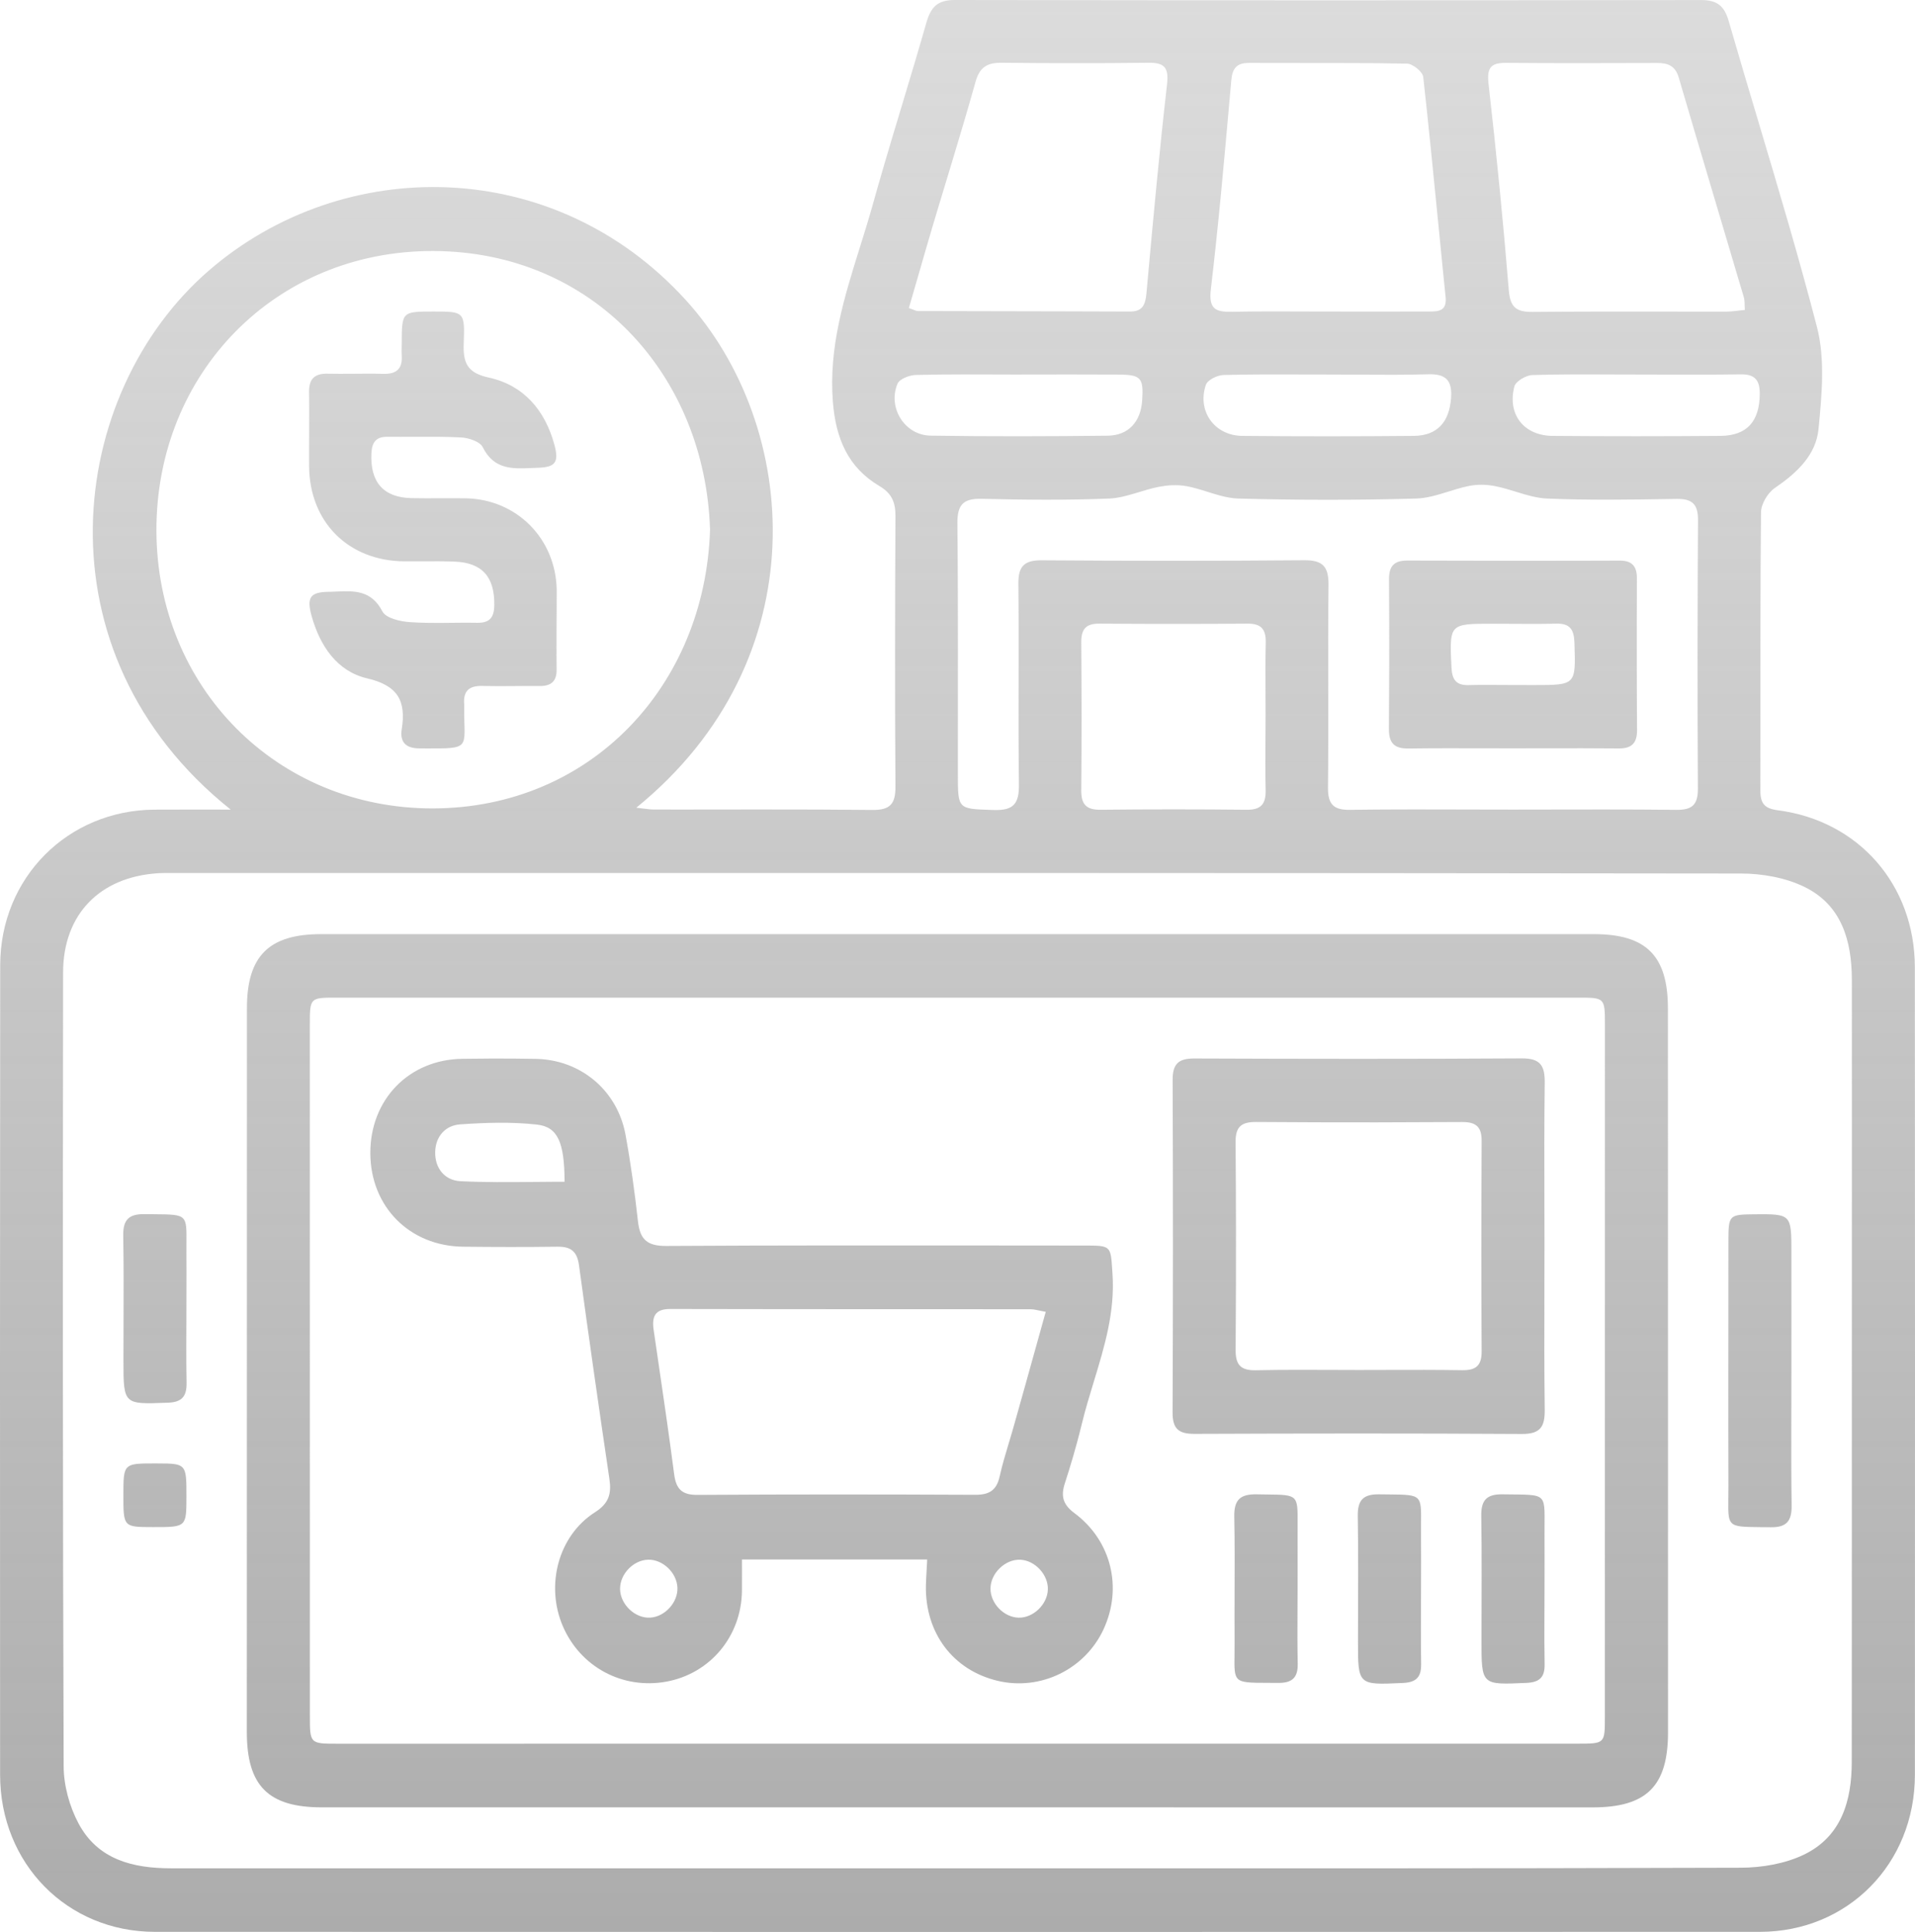 <svg width="114" height="115" viewBox="0 0 114 115" fill="none" xmlns="http://www.w3.org/2000/svg">
<path fill-rule="evenodd" clip-rule="evenodd" d="M12.46 16.082C3.983 23.39 2.019 38.837 13.734 48.192C12.019 48.192 10.607 48.186 9.202 48.195C4.038 48.223 0.019 52.244 0.012 57.451C-0.003 73.517 -0.003 89.582 0.006 105.648C0.009 110.938 4.001 114.994 9.223 114.994C41.072 115.003 72.918 115.003 104.768 114.994C109.996 114.991 113.991 110.945 113.994 105.654C114.006 89.629 114 73.6 113.991 57.574C113.985 52.683 110.653 48.854 105.835 48.232C105.044 48.13 104.792 47.823 104.795 47.065C104.799 45.228 104.799 43.39 104.798 41.553L104.798 39.211C104.798 38.491 104.798 37.772 104.799 37.053C104.802 34.868 104.81 32.683 104.832 30.498C104.835 30.002 105.234 29.334 105.654 29.049C106.949 28.166 108.106 27.095 108.256 25.541C108.453 23.529 108.658 21.375 108.164 19.465C107.104 15.374 105.895 11.323 104.686 7.272C104.085 5.26 103.485 3.247 102.902 1.229C102.641 0.328 102.19 0.003 101.273 0.003C86.459 0.022 71.645 0.025 56.831 1.57645e-05C55.837 -0.003 55.42 0.402 55.153 1.331C54.678 2.994 54.18 4.65 53.681 6.307C53.326 7.484 52.971 8.662 52.625 9.842C52.498 10.274 52.373 10.705 52.25 11.136C52.148 11.494 52.046 11.851 51.947 12.209C51.71 13.056 51.447 13.896 51.184 14.736C50.255 17.706 49.325 20.675 49.581 23.922C49.756 26.111 50.483 27.82 52.346 28.928C53.085 29.364 53.309 29.894 53.306 30.708C53.281 36.076 53.269 41.443 53.306 46.811C53.315 47.864 52.984 48.226 51.925 48.213C49.804 48.189 47.682 48.184 45.56 48.185L44.533 48.185L43.032 48.187L40.732 48.189C40.138 48.19 39.543 48.19 38.949 48.188C38.748 48.188 38.545 48.162 38.304 48.131H38.299C38.172 48.114 38.033 48.096 37.878 48.08C48.734 39.261 47.657 25.365 40.818 17.852C32.969 9.231 20.441 9.2 12.46 16.082ZM103.617 111.177C88.082 111.23 72.544 111.211 57.009 111.211H10.168C7.913 111.211 5.827 110.697 4.679 108.549C4.139 107.54 3.792 106.286 3.79 105.141C3.731 89.391 3.737 73.637 3.756 57.887C3.762 54.426 5.937 52.207 9.395 51.98C9.643 51.963 9.892 51.964 10.142 51.965L10.313 51.965H15.027C44.568 51.961 74.106 51.958 103.645 51.996C104.906 51.999 106.28 52.241 107.403 52.786C109.625 53.86 110.238 55.986 110.241 58.32C110.248 65.58 110.241 72.835 110.241 80.095L110.24 86.495L110.24 90.164L110.239 94.915C110.239 98.236 110.238 101.559 110.235 104.881C110.235 107.218 109.603 109.335 107.379 110.403C106.253 110.942 104.881 111.174 103.617 111.177ZM25.795 14.942C35.295 14.97 41.975 22.31 42.269 31.531C41.972 40.846 35.151 48.096 25.783 48.121C16.477 48.142 9.331 40.902 9.312 31.581C9.294 22.232 16.372 14.915 25.795 14.942ZM95.562 48.185C95.081 48.184 94.6 48.185 94.12 48.186L92.714 48.188C91.82 48.19 90.927 48.192 90.034 48.192C89.111 48.192 88.188 48.19 87.265 48.187L85.687 48.183C85.124 48.182 84.561 48.182 83.999 48.182L83.117 48.184L82.463 48.187L81.867 48.19C81.576 48.193 81.286 48.195 80.995 48.199L80.387 48.207C79.39 48.223 79.046 47.888 79.055 46.873C79.06 46.433 79.063 45.992 79.066 45.552C79.07 44.914 79.071 44.276 79.072 43.639C79.073 42.74 79.071 41.842 79.07 40.943C79.066 38.905 79.062 36.867 79.086 34.828C79.098 33.732 78.751 33.339 77.641 33.349C72.437 33.392 67.233 33.389 62.029 33.352C60.992 33.342 60.612 33.686 60.624 34.751C60.644 36.633 60.64 38.515 60.637 40.397C60.633 42.492 60.628 44.587 60.657 46.681C60.673 47.833 60.348 48.253 59.166 48.216L58.988 48.211C57.025 48.147 57.022 48.147 57.022 46.09L57.022 44.184L57.023 42.007C57.025 39.743 57.027 37.48 57.02 35.215C57.018 34.508 57.014 33.8 57.01 33.093C57.005 32.445 57 31.798 56.994 31.15C56.985 30.04 57.344 29.665 58.445 29.692C60.971 29.754 63.499 29.779 66.021 29.677C66.539 29.656 67.05 29.52 67.561 29.367C68.035 29.226 68.508 29.07 68.988 28.978C69.234 28.93 69.49 28.897 69.747 28.885C70.055 28.872 70.364 28.888 70.657 28.943C70.83 28.976 71.001 29.017 71.173 29.064C71.41 29.128 71.647 29.202 71.883 29.276L71.888 29.277C72.131 29.354 72.374 29.43 72.617 29.495C72.987 29.594 73.356 29.668 73.728 29.677C77.248 29.773 80.773 29.776 84.29 29.677C84.941 29.66 85.584 29.46 86.23 29.26C86.401 29.207 86.572 29.153 86.744 29.103C86.984 29.033 87.226 28.969 87.469 28.922C87.972 28.823 88.53 28.841 89.036 28.943C89.255 28.987 89.472 29.044 89.689 29.105C89.839 29.148 89.988 29.193 90.137 29.239C90.489 29.347 90.84 29.457 91.192 29.541C91.496 29.613 91.801 29.665 92.108 29.677C94.575 29.782 97.05 29.742 99.521 29.703L99.797 29.699C100.727 29.683 101.089 29.996 101.083 30.965C101.049 36.292 101.046 41.62 101.076 46.947C101.08 47.922 100.718 48.216 99.791 48.207C98.381 48.19 96.971 48.185 95.562 48.185ZM80.55 18.546L78.972 18.545C78.43 18.545 77.887 18.543 77.345 18.541H77.289C76.394 18.537 75.499 18.534 74.605 18.541C74.187 18.544 73.769 18.549 73.351 18.558C72.357 18.58 71.94 18.403 72.084 17.196C72.533 13.418 72.869 9.625 73.205 5.835L73.299 4.776C73.364 4.052 73.633 3.743 74.355 3.746C75.424 3.751 76.494 3.751 77.564 3.75C79.63 3.749 81.696 3.748 83.762 3.789C84.103 3.795 84.692 4.272 84.725 4.582C85.042 7.432 85.323 10.289 85.605 13.145L85.611 13.202L85.792 15.04L85.904 16.169L86.057 17.685C86.143 18.53 85.618 18.543 85.054 18.543C84.363 18.545 83.673 18.546 82.982 18.546C82.171 18.547 81.361 18.547 80.55 18.546ZM54.637 18.515C54.533 18.515 54.426 18.446 54.104 18.338C54.288 17.705 54.469 17.08 54.648 16.461C54.944 15.435 55.235 14.425 55.533 13.419C55.649 13.03 55.766 12.642 55.883 12.254L56.115 11.485L56.38 10.61L56.764 9.34C57.212 7.856 57.654 6.371 58.071 4.878C58.316 3.993 58.774 3.727 59.627 3.736C62.532 3.767 65.441 3.771 68.35 3.736C69.298 3.727 69.589 3.987 69.473 5.021C69.016 9.018 68.651 13.024 68.287 17.031L68.284 17.061L68.249 17.447C68.187 18.118 68.037 18.549 67.264 18.545C65.941 18.54 64.619 18.536 63.297 18.533C62.167 18.53 61.038 18.528 59.908 18.526C58.151 18.523 56.395 18.52 54.637 18.515ZM103.861 18.245C103.863 18.31 103.866 18.378 103.872 18.45C103.482 18.483 103.147 18.543 102.822 18.549C102.065 18.55 101.307 18.55 100.55 18.549L98.997 18.548C96.406 18.545 93.816 18.543 91.227 18.567C90.279 18.573 89.902 18.31 89.819 17.276C89.484 13.165 89.076 9.061 88.61 4.965C88.499 3.981 88.797 3.733 89.684 3.743C92.669 3.767 95.652 3.758 98.637 3.749C99.272 3.746 99.726 3.903 99.932 4.606C100.256 5.712 100.582 6.818 100.909 7.924C101.345 9.398 101.783 10.871 102.222 12.345L102.296 12.592L102.373 12.854C102.853 14.467 103.333 16.081 103.81 17.694C103.833 17.77 103.844 17.85 103.85 17.936C103.853 17.973 103.854 18.012 103.856 18.052L103.858 18.146L103.861 18.245ZM75.336 41.344L75.336 41.486L75.338 41.877L75.339 42.626C75.339 42.828 75.338 43.029 75.337 43.231L75.333 43.889C75.326 44.934 75.319 45.978 75.343 47.022C75.364 47.848 75.079 48.211 74.219 48.201C71.314 48.17 68.408 48.17 65.502 48.201C64.656 48.207 64.358 47.87 64.367 47.034C64.395 44.103 64.389 41.171 64.367 38.239C64.361 37.465 64.634 37.116 65.435 37.122C67.061 37.134 68.688 37.139 70.314 37.138C71.633 37.137 72.951 37.132 74.269 37.122C75.06 37.116 75.364 37.444 75.349 38.227C75.327 39.267 75.331 40.305 75.336 41.344ZM57.387 22.287C57.974 22.287 58.561 22.289 59.148 22.291L59.669 22.293L60.189 22.294L60.725 22.294C62.676 22.291 64.631 22.285 66.582 22.297C67.927 22.304 68.089 22.489 67.991 23.864C67.902 25.102 67.178 25.919 65.953 25.935C62.431 25.975 58.909 25.987 55.389 25.932C53.858 25.907 52.83 24.263 53.429 22.842C53.548 22.554 54.144 22.328 54.524 22.319C55.479 22.295 56.433 22.288 57.387 22.287ZM77.48 22.291C77.997 22.293 78.513 22.294 79.031 22.294C79.671 22.294 80.312 22.297 80.953 22.301C82.303 22.31 83.653 22.318 85.001 22.279C86.051 22.245 86.456 22.613 86.382 23.681C86.284 25.105 85.575 25.935 84.164 25.947C80.755 25.978 77.349 25.981 73.943 25.947C72.296 25.928 71.252 24.464 71.786 22.907C71.885 22.616 72.464 22.332 72.83 22.322C74.381 22.281 75.93 22.286 77.48 22.291ZM95.825 22.29C96.356 22.292 96.886 22.294 97.416 22.294C97.992 22.294 98.568 22.296 99.143 22.298C100.635 22.302 102.125 22.307 103.617 22.282C104.464 22.27 104.765 22.616 104.758 23.455C104.746 25.074 104.004 25.935 102.414 25.947C99.085 25.972 95.753 25.975 92.424 25.947C90.718 25.935 89.718 24.666 90.15 23.006C90.23 22.697 90.841 22.337 91.215 22.325C92.75 22.277 94.287 22.283 95.825 22.29ZM19.156 107.583H56.93C69.559 107.583 82.188 107.586 94.82 107.586C98.023 107.583 99.297 106.314 99.297 103.119L99.296 87.699C99.295 78.476 99.293 69.252 99.291 60.029C99.291 56.897 98.005 55.605 94.891 55.605H19.113C16.008 55.605 14.7 56.906 14.7 60.01C14.694 74.374 14.694 88.737 14.694 103.101C14.694 106.301 15.971 107.583 19.156 107.583ZM93.912 103.794H56.948L38.522 103.795L26.567 103.797L20.095 103.797C18.45 103.797 18.447 103.791 18.447 102.128L18.445 81.571L18.444 61.013C18.444 59.391 18.45 59.385 20.018 59.385H93.949C95.535 59.385 95.541 59.391 95.541 60.995C95.541 74.736 95.541 88.481 95.538 102.225C95.538 103.791 95.532 103.794 93.912 103.794ZM106.642 81.618C106.642 82.378 106.64 83.139 106.638 83.9L106.635 85.476C106.634 86.106 106.634 86.737 106.636 87.368C106.639 88.114 106.644 88.861 106.655 89.607C106.667 90.539 106.363 90.926 105.4 90.91L105.011 90.905L104.808 90.904C103.79 90.894 103.305 90.891 103.078 90.647C102.995 90.558 102.947 90.439 102.919 90.276C102.876 90.03 102.881 89.686 102.887 89.205V89.19C102.89 88.975 102.894 88.731 102.893 88.456C102.89 87.365 102.888 86.275 102.887 85.185L102.886 82.911C102.885 79.896 102.889 76.881 102.893 73.866C102.893 72.328 102.933 72.297 104.418 72.281C106.639 72.263 106.642 72.263 106.642 74.553V81.618ZM11.107 82.283C11.077 80.816 11.098 79.352 11.098 77.884L11.099 77.235L11.101 76.586C11.102 75.978 11.104 75.369 11.098 74.761C11.095 74.457 11.097 74.192 11.099 73.959C11.106 73.166 11.109 72.751 10.904 72.532C10.677 72.29 10.197 72.286 9.188 72.278C9.015 72.276 8.827 72.275 8.622 72.272C7.692 72.256 7.321 72.582 7.336 73.544C7.367 75.287 7.36 77.029 7.354 78.77C7.351 79.498 7.349 80.225 7.349 80.952V80.961C7.349 81.658 7.349 82.171 7.396 82.546C7.439 82.887 7.521 83.114 7.677 83.264C8 83.572 8.64 83.548 9.908 83.499L10 83.497C10.868 83.465 11.123 83.085 11.107 82.283ZM9.304 87.112H9.312H9.319H9.326C9.818 87.113 10.174 87.113 10.431 87.158C10.619 87.19 10.755 87.246 10.852 87.34C11.101 87.581 11.1 88.08 11.098 89.112C11.097 89.974 11.096 90.422 10.872 90.654C10.631 90.904 10.13 90.903 9.089 90.901C8.246 90.899 7.81 90.899 7.585 90.681C7.456 90.555 7.396 90.358 7.368 90.049C7.344 89.78 7.345 89.426 7.346 88.96C7.347 88.05 7.348 87.587 7.58 87.353C7.631 87.3 7.694 87.26 7.771 87.228C7.889 87.178 8.04 87.149 8.233 87.133C8.498 87.111 8.843 87.111 9.291 87.112H9.297H9.304ZM33.13 37.978C33.131 37.716 33.132 37.455 33.132 37.193C33.132 36.499 33.144 35.803 33.141 35.103C33.083 32.054 30.748 29.711 27.716 29.662C26.642 29.646 25.572 29.674 24.501 29.652C22.819 29.618 22.028 28.693 22.11 26.978C22.144 26.303 22.402 25.99 23.08 26C23.582 26.005 24.084 26.003 24.587 26H24.612C25.556 25.996 26.498 25.991 27.44 26.04C27.894 26.061 28.572 26.281 28.738 26.619C29.404 27.957 30.506 27.908 31.62 27.859L31.685 27.856C31.792 27.852 31.899 27.847 32.006 27.844C33.067 27.816 33.288 27.52 33 26.461C32.438 24.402 31.159 22.922 29.091 22.474C27.799 22.192 27.56 21.585 27.606 20.424C27.679 18.548 27.621 18.545 25.811 18.545C25.395 18.545 25.07 18.545 24.817 18.566C24.656 18.579 24.524 18.6 24.415 18.635C24.391 18.643 24.368 18.651 24.346 18.66C24.322 18.67 24.3 18.681 24.279 18.693C24.233 18.718 24.194 18.748 24.159 18.782C23.919 19.02 23.918 19.499 23.915 20.461L23.914 20.565L23.911 20.691C23.908 20.846 23.904 21.002 23.915 21.155C23.97 21.944 23.611 22.273 22.828 22.254C22.207 22.237 21.586 22.244 20.966 22.249C20.477 22.253 19.988 22.255 19.499 22.245C18.723 22.226 18.386 22.557 18.398 23.347L18.402 23.722L18.405 24.13L18.406 24.492C18.406 24.832 18.405 25.173 18.404 25.513L18.403 25.86C18.4 26.49 18.397 27.119 18.401 27.749C18.425 31.079 20.739 33.389 24.068 33.414C24.439 33.417 24.81 33.415 25.181 33.413C25.805 33.409 26.429 33.405 27.053 33.429C28.713 33.491 29.45 34.348 29.425 36.029C29.416 36.76 29.146 37.084 28.407 37.072C27.066 37.047 25.722 37.125 24.39 37.032C23.82 36.995 22.97 36.794 22.764 36.395C22.111 35.126 21.088 35.169 20.053 35.212L19.859 35.22L19.683 35.226L19.582 35.228C18.465 35.24 18.241 35.559 18.551 36.67C19.048 38.45 20.07 39.963 21.85 40.378C23.669 40.802 24.188 41.7 23.915 43.406C23.795 44.149 24.142 44.545 24.952 44.548L25.339 44.55C26.682 44.556 27.257 44.559 27.496 44.277C27.616 44.135 27.651 43.92 27.655 43.597L27.655 43.51L27.654 43.377C27.652 43.277 27.649 43.169 27.646 43.052L27.639 42.767L27.634 42.482C27.632 42.343 27.632 42.195 27.633 42.038C27.633 42.001 27.637 41.961 27.633 41.923C27.566 41.127 27.934 40.809 28.716 40.831C29.275 40.846 29.834 40.845 30.392 40.84C30.981 40.836 31.57 40.829 32.159 40.834C32.825 40.836 33.144 40.536 33.135 39.855C33.131 39.58 33.129 39.304 33.129 39.027C33.128 38.678 33.129 38.328 33.13 37.978ZM90.037 44.545C89.447 44.545 88.857 44.544 88.266 44.542C86.79 44.539 85.314 44.535 83.839 44.555C83.007 44.567 82.676 44.232 82.682 43.391C82.692 42.133 82.698 40.874 82.7 39.615C82.703 37.901 82.699 36.186 82.688 34.472C82.685 33.686 83.004 33.364 83.783 33.367C85.847 33.375 87.91 33.379 89.973 33.379C91.254 33.38 92.536 33.379 93.817 33.377L96.413 33.37C97.14 33.367 97.447 33.689 97.444 34.42C97.438 36.184 97.435 37.948 97.438 39.711C97.439 40.353 97.44 40.994 97.443 41.635C97.445 42.241 97.449 42.847 97.453 43.453C97.459 44.245 97.128 44.561 96.354 44.551C94.909 44.537 93.465 44.54 92.021 44.542H91.907C91.284 44.544 90.66 44.545 90.037 44.545ZM89.954 40.775L91.328 40.778C92.569 40.778 93.189 40.778 93.49 40.468C93.79 40.157 93.769 39.535 93.727 38.29L93.725 38.227C93.697 37.45 93.436 37.101 92.642 37.122C91.768 37.144 90.894 37.139 90.021 37.133L89.505 37.13L89.105 37.129L88.858 37.128C87.566 37.128 86.922 37.128 86.616 37.45C86.485 37.588 86.416 37.786 86.385 38.068C86.344 38.44 86.369 38.959 86.404 39.683L86.407 39.738C86.441 40.459 86.689 40.803 87.429 40.781C87.747 40.772 88.065 40.769 88.383 40.768H88.652C88.835 40.769 89.019 40.77 89.202 40.772L89.51 40.773L89.954 40.775ZM44.168 92.83H55.196C55.185 93.055 55.173 93.26 55.163 93.451C55.144 93.785 55.127 94.078 55.119 94.371C55.064 97.207 56.733 99.42 59.393 100.052C61.937 100.658 64.588 99.368 65.693 96.987C66.837 94.52 66.165 91.706 63.959 90.068C63.281 89.564 63.14 89.065 63.391 88.295C63.562 87.768 63.726 87.237 63.881 86.704C63.953 86.455 64.024 86.205 64.092 85.955C64.203 85.549 64.308 85.143 64.407 84.735C64.609 83.902 64.86 83.081 65.11 82.26C65.745 80.176 66.381 78.092 66.227 75.832L66.21 75.577C66.118 74.153 66.117 74.142 64.564 74.142L61.611 74.14L59.393 74.138C52.816 74.133 46.237 74.127 39.661 74.166C38.526 74.173 38.096 73.78 37.977 72.696C37.786 70.972 37.55 69.251 37.237 67.545C36.749 64.895 34.559 63.075 31.883 63.029C31.017 63.014 30.15 63.008 29.282 63.01C28.696 63.012 28.11 63.017 27.523 63.026C24.347 63.069 22.04 65.443 22.046 68.638C22.052 71.82 24.372 74.173 27.566 74.21C29.44 74.231 31.315 74.235 33.19 74.21C33.976 74.201 34.356 74.485 34.469 75.318C35.043 79.559 35.651 83.794 36.277 88.028C36.409 88.914 36.255 89.486 35.414 90.022C33.233 91.415 32.466 94.359 33.5 96.786C34.543 99.228 37.065 100.581 39.679 100.098C42.284 99.615 44.135 97.395 44.168 94.703C44.172 94.316 44.171 93.928 44.17 93.52V93.507V93.494L44.168 92.83ZM61.715 77.979L61.861 78.009L61.952 78.028L62.091 78.056C62.142 78.066 62.196 78.076 62.253 78.085C61.862 79.489 61.485 80.842 61.112 82.177L60.674 83.74L60.354 84.877L60.285 85.118L60.229 85.312C60.17 85.513 60.11 85.713 60.05 85.913C59.853 86.565 59.657 87.218 59.51 87.883C59.326 88.725 58.878 88.982 58.056 88.979C52.545 88.954 47.034 88.948 41.527 88.985C40.6 88.991 40.25 88.647 40.133 87.756C39.827 85.403 39.482 83.057 39.138 80.711L38.912 79.166C38.799 78.376 38.98 77.915 39.904 77.918C44.439 77.928 48.972 77.93 53.507 77.931L57.14 77.931L61.366 77.934C61.474 77.934 61.581 77.952 61.715 77.979ZM31.947 66.939C33.215 67.075 33.598 68.003 33.61 70.344L33.136 70.345C32.684 70.347 32.235 70.351 31.788 70.356H31.778H31.767H31.757C30.294 70.369 28.852 70.383 27.416 70.312C26.489 70.269 25.887 69.557 25.906 68.576C25.924 67.657 26.507 66.991 27.388 66.929C28.901 66.824 30.444 66.774 31.947 66.939ZM36.912 94.576C36.909 93.693 37.706 92.864 38.584 92.842C39.452 92.82 40.29 93.616 40.327 94.501C40.367 95.374 39.591 96.235 38.713 96.29C37.808 96.349 36.918 95.501 36.912 94.576ZM60.756 92.845C61.63 92.894 62.413 93.752 62.379 94.625C62.345 95.507 61.511 96.309 60.645 96.293C59.768 96.275 58.964 95.452 58.964 94.569C58.961 93.647 59.851 92.793 60.756 92.845ZM91.942 74.293C91.942 75.178 91.94 76.062 91.938 76.946C91.933 79.266 91.928 81.586 91.957 83.905C91.97 84.905 91.715 85.363 90.61 85.357C84.106 85.317 77.601 85.326 71.096 85.351C70.172 85.354 69.801 85.054 69.804 84.085C69.832 77.485 69.832 70.882 69.807 64.283C69.804 63.323 70.16 63.004 71.093 63.007C77.598 63.032 84.103 63.041 90.607 63.001C91.709 62.995 91.97 63.45 91.957 64.453C91.928 66.826 91.933 69.201 91.938 71.577L91.939 72.029L91.942 73.475L91.942 74.293ZM82.59 81.546C84.073 81.542 85.557 81.538 87.039 81.562C87.861 81.574 88.208 81.296 88.202 80.429C88.19 78.46 88.184 76.49 88.184 74.519C88.183 73.461 88.185 72.402 88.188 71.344C88.19 70.208 88.195 69.072 88.202 67.936C88.203 67.738 88.187 67.57 88.151 67.429C88.132 67.356 88.108 67.29 88.078 67.231C87.916 66.91 87.588 66.788 87.048 66.79C85.349 66.8 83.65 66.807 81.95 66.809C79.56 66.811 77.169 66.805 74.778 66.787C73.906 66.781 73.548 67.059 73.554 67.982C73.568 69.696 73.576 71.409 73.578 73.123C73.58 74.248 73.579 75.373 73.576 76.498C73.573 77.786 73.566 79.073 73.557 80.361C73.55 81.271 73.885 81.584 74.769 81.565C75.579 81.548 76.39 81.542 77.2 81.541C77.844 81.54 78.489 81.543 79.133 81.545C79.704 81.547 80.276 81.55 80.847 81.55C81.312 81.55 81.776 81.549 82.241 81.548L82.59 81.546ZM77.24 95.933C77.243 95.497 77.245 95.061 77.245 94.625L77.246 93.545C77.248 92.825 77.249 92.103 77.245 91.381C77.243 91.117 77.244 90.881 77.246 90.672C77.251 89.852 77.253 89.429 77.043 89.209C76.82 88.976 76.359 88.97 75.406 88.96L75.068 88.955L74.824 88.951C73.839 88.932 73.456 89.264 73.477 90.285C73.492 91.066 73.498 91.847 73.499 92.627C73.5 93.3 73.498 93.972 73.495 94.644V94.675C73.491 95.682 73.488 96.689 73.495 97.696C73.498 98.013 73.494 98.29 73.491 98.531C73.48 99.293 73.475 99.7 73.675 99.918C73.905 100.168 74.407 100.17 75.485 100.172L75.695 100.173C75.819 100.173 75.95 100.174 76.088 100.175C76.91 100.182 77.272 99.878 77.254 99.024C77.23 97.995 77.235 96.964 77.24 95.933ZM84.594 94.653C84.594 96.12 84.575 97.587 84.6 99.052C84.605 99.371 84.557 99.612 84.444 99.788C84.283 100.039 83.988 100.157 83.523 100.179L83.449 100.182C82.147 100.242 81.495 100.272 81.168 99.96C80.839 99.647 80.839 98.988 80.841 97.665C80.841 95.195 80.869 92.725 80.829 90.254C80.813 89.322 81.126 88.939 82.087 88.951C82.302 88.955 82.499 88.956 82.679 88.957C83.693 88.967 84.175 88.971 84.401 89.213C84.606 89.433 84.602 89.845 84.595 90.632C84.593 90.859 84.591 91.116 84.594 91.409C84.603 92.492 84.596 93.573 84.594 94.653ZM91.939 96.341C91.941 95.782 91.944 95.224 91.945 94.665C91.945 93.585 91.954 92.504 91.945 91.421C91.935 90.102 92.017 89.495 91.752 89.212C91.486 88.928 90.868 88.973 89.451 88.951C88.506 88.935 88.165 89.291 88.18 90.238C88.22 92.709 88.193 95.179 88.193 97.649C88.193 98.978 88.192 99.64 88.522 99.954C88.854 100.27 89.521 100.234 90.862 100.175C91.641 100.141 91.967 99.85 91.951 99.064C91.934 98.157 91.935 97.249 91.939 96.341Z" fill="url(#paint0_linear_230_1060)"/>
<defs>
<linearGradient id="paint0_linear_230_1060" x1="57" y1="-218" x2="57" y2="125.5" gradientUnits="userSpaceOnUse">
<stop stop-color="white" stop-opacity="0"/>
<stop offset="0.859" stop-color="#B3B3B3" stop-opacity="0.859"/>
<stop offset="1" stop-color="#A7A7A7"/>
</linearGradient>
</defs>
</svg>
